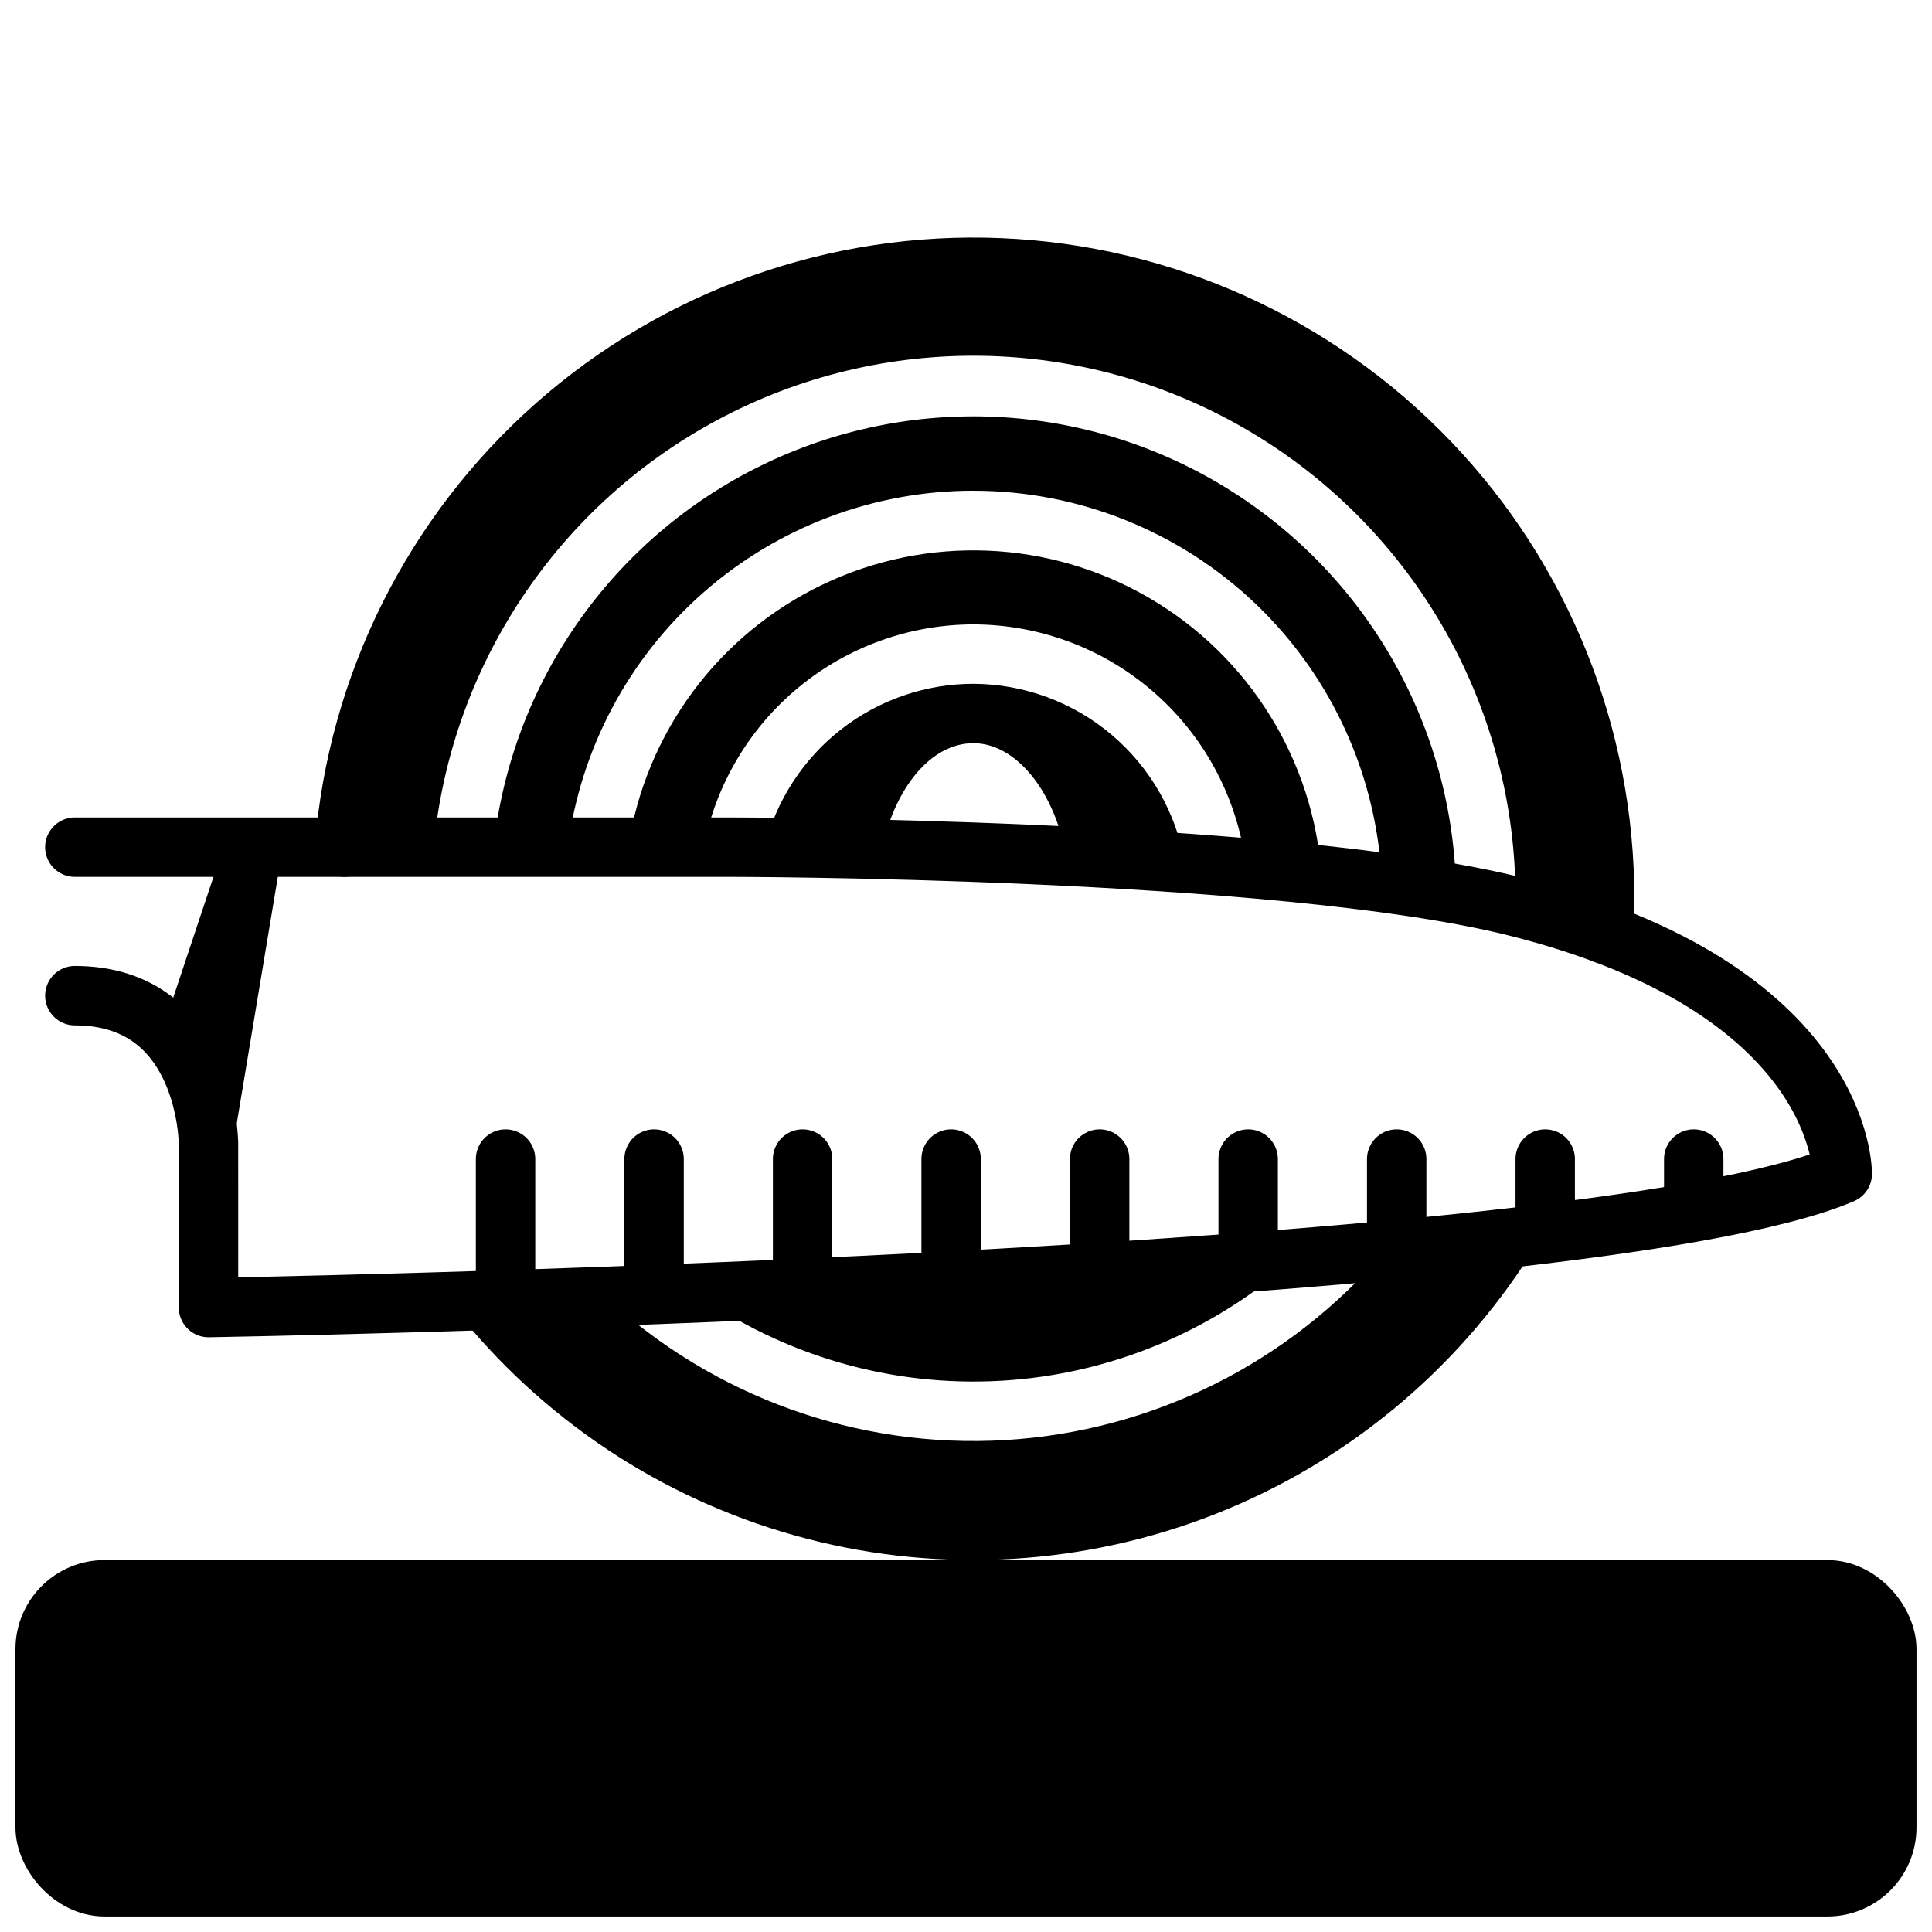 <?xml version="1.0" encoding="UTF-8"?>
<!-- Uploaded to: SVG Repo, www.svgrepo.com, Generator: SVG Repo Mixer Tools -->
<svg width="800px" height="800px" version="1.1" viewBox="144 144 512 512" xmlns="http://www.w3.org/2000/svg">
 <defs>
  <clipPath id="a">
   <path d="m148.09 557h503.81v94.902h-503.81z"/>
  </clipPath>
 </defs>
 <path d="m171.71 565.31h456.58c8.695 0 15.742 8.695 15.742 15.742v47.23c0 8.695-7.051 15.742-15.742 15.742h-456.58c-8.695 0-15.742-8.695-15.742-15.742v-47.23c0-8.695 7.051-15.742 15.742-15.742z"/>
 <g clip-path="url(#a)">
  <path transform="matrix(3.936 0 0 3.936 148.09 148.09)" d="m6 106h116c2.209 0 3.999 2.209 3.999 3.999v12c0 2.209-1.791 3.999-3.999 3.999h-116c-2.209 0-3.999-2.209-3.999-3.999v-12c0-2.209 1.791-3.999 3.999-3.999zm0 0" fill="none" stroke="#000000" stroke-linecap="round" stroke-linejoin="round" stroke-width="4"/>
 </g>
 <path transform="matrix(3.936 0 0 3.936 148.09 148.09)" d="m33 77v8.999" fill="none" stroke="#000000" stroke-linecap="round" stroke-linejoin="round" stroke-width="4"/>
 <path transform="matrix(3.936 0 0 3.936 148.09 148.09)" d="m43 77v8.999" fill="none" stroke="#000000" stroke-linecap="round" stroke-linejoin="round" stroke-width="4"/>
 <path transform="matrix(3.936 0 0 3.936 148.09 148.09)" d="m53 77v8" fill="none" stroke="#000000" stroke-linecap="round" stroke-linejoin="round" stroke-width="4"/>
 <path transform="matrix(3.936 0 0 3.936 148.09 148.09)" d="m63 77v8" fill="none" stroke="#000000" stroke-linecap="round" stroke-linejoin="round" stroke-width="4"/>
 <path transform="matrix(3.936 0 0 3.936 148.09 148.09)" d="m73 77v7" fill="none" stroke="#000000" stroke-linecap="round" stroke-linejoin="round" stroke-width="4"/>
 <path transform="matrix(3.936 0 0 3.936 148.09 148.09)" d="m83 77v5.999" fill="none" stroke="#000000" stroke-linecap="round" stroke-linejoin="round" stroke-width="4"/>
 <path transform="matrix(3.936 0 0 3.936 148.09 148.09)" d="m93 77v5.999" fill="none" stroke="#000000" stroke-linecap="round" stroke-linejoin="round" stroke-width="4"/>
 <path transform="matrix(3.936 0 0 3.936 148.09 148.09)" d="m103 77v3.999" fill="none" stroke="#000000" stroke-linecap="round" stroke-linejoin="round" stroke-width="4"/>
 <path transform="matrix(3.936 0 0 3.936 148.09 148.09)" d="m113 77v3" fill="none" stroke="#000000" stroke-linecap="round" stroke-linejoin="round" stroke-width="4"/>
 <path d="m199.26 447.23v39.359l19.68-118.08-15.742 0.004-15.746 47.23c8.977 11.531 11.809 31.488 11.809 31.488z"/>
 <path transform="matrix(3.936 0 0 3.936 148.09 148.09)" d="m3.999 56h44.001s37 0 53 3.999c22.21 5.55 22 18 22 18-17.39 7.45-110 9-110 9l-9.92e-4 -11s0-10-9-10" fill="none" stroke="#000000" stroke-linecap="round" stroke-linejoin="round" stroke-width="4"/>
 <path d="m401.96 325.21c-12.73 0.016-25.09 4.285-35.113 12.129-10.027 7.844-17.145 18.816-20.227 31.168-1.023 0 16.137 0 31.094 0.551 3.426-16.297 12.992-28.105 24.246-28.105 11.258 0 21.531 12.676 24.562 29.953 10.352 0.512 21.02 1.141 31.488 1.891-2.242-13.262-9.094-25.309-19.348-34.012-10.254-8.707-23.25-13.512-36.703-13.574z"/>
 <path d="m401.96 274.05c27.953 0.004 54.82 10.812 74.988 30.16 20.172 19.352 32.086 45.746 33.254 73.672 7.008 0.945 13.656 1.969 19.68 3.07-0.449-43.906-23.391-84.516-60.762-107.57-37.371-23.051-83.957-25.32-123.39-6.016-39.438 19.305-66.215 57.488-70.938 101.14h19.68c3.387-26.117 16.164-50.109 35.945-67.492 19.781-17.383 45.215-26.973 71.547-26.973z"/>
 <path d="m401.96 309.47c17.875 0.031 35.117 6.625 48.449 18.535 13.328 11.906 21.82 28.297 23.855 46.055 6.769 0.59 13.461 1.219 19.957 1.93-2.106-30.574-19.219-58.117-45.695-73.551-26.473-15.434-58.875-16.754-86.516-3.523-27.645 13.234-46.938 39.297-51.523 69.598h19.996c3.215-16.605 12.105-31.578 25.145-42.348 13.039-10.773 29.422-16.672 46.332-16.695z"/>
 <path d="m401.96 215.01c-41.973 0.004-82.406 15.793-113.28 44.23-30.875 28.438-49.926 67.441-53.371 109.27h23.617c4.652-49.551 34.617-93.164 79.207-115.28 44.586-22.109 97.441-19.57 139.7 6.715 42.262 26.285 67.91 72.57 67.793 122.34v1.969c7.906 1.961 15.699 4.367 23.34 7.203 0-3.031 0.277-6.102 0.277-9.172h-0.004c0-29.363-7.727-58.211-22.41-83.641-14.684-25.43-35.801-46.547-61.23-61.227-25.43-14.684-54.273-22.41-83.641-22.41z"/>
 <path d="m511.07 475.45c-25.34 29.773-61.742 47.902-100.77 50.191-39.031 2.289-77.301-11.461-105.95-38.07h0.789l-32.316 1.102c22.461 27.266 52.973 46.719 87.168 55.574 34.195 8.855 70.316 6.656 103.18-6.285 32.867-12.938 60.797-35.953 79.777-65.742-10.152 1.145-20.938 2.207-31.879 3.231z"/>
 <path d="m487.26 477.5h0.316c-52.156 4.211-110.05 7.164-160.04 9.09h0.59c23.625 16.77 52.254 24.996 81.176 23.328 28.922-1.664 56.418-13.129 77.961-32.5z"/>
 <path transform="matrix(3.936 0 0 3.936 148.09 148.09)" d="m106.93 61.83c0-0.77 0.07-1.55 0.07-2.33h-9.92e-4c0.014-10.974-4.219-21.53-11.813-29.454-7.594-7.924-17.959-12.602-28.926-13.054-10.965-0.453-21.681 3.355-29.902 10.627-8.22 7.272-13.309 17.441-14.199 28.381" fill="none" stroke="#000000" stroke-linecap="round" stroke-linejoin="round" stroke-width="4"/>
 <path transform="matrix(3.936 0 0 3.936 148.09 148.09)" d="m31.69 86.52c5.707 6.927 13.458 11.87 22.146 14.119s17.865 1.691 26.215-1.597c8.35-3.287 15.446-9.134 20.269-16.703" fill="none" stroke="#000000" stroke-linecap="round" stroke-linejoin="round" stroke-width="4"/>
</svg>